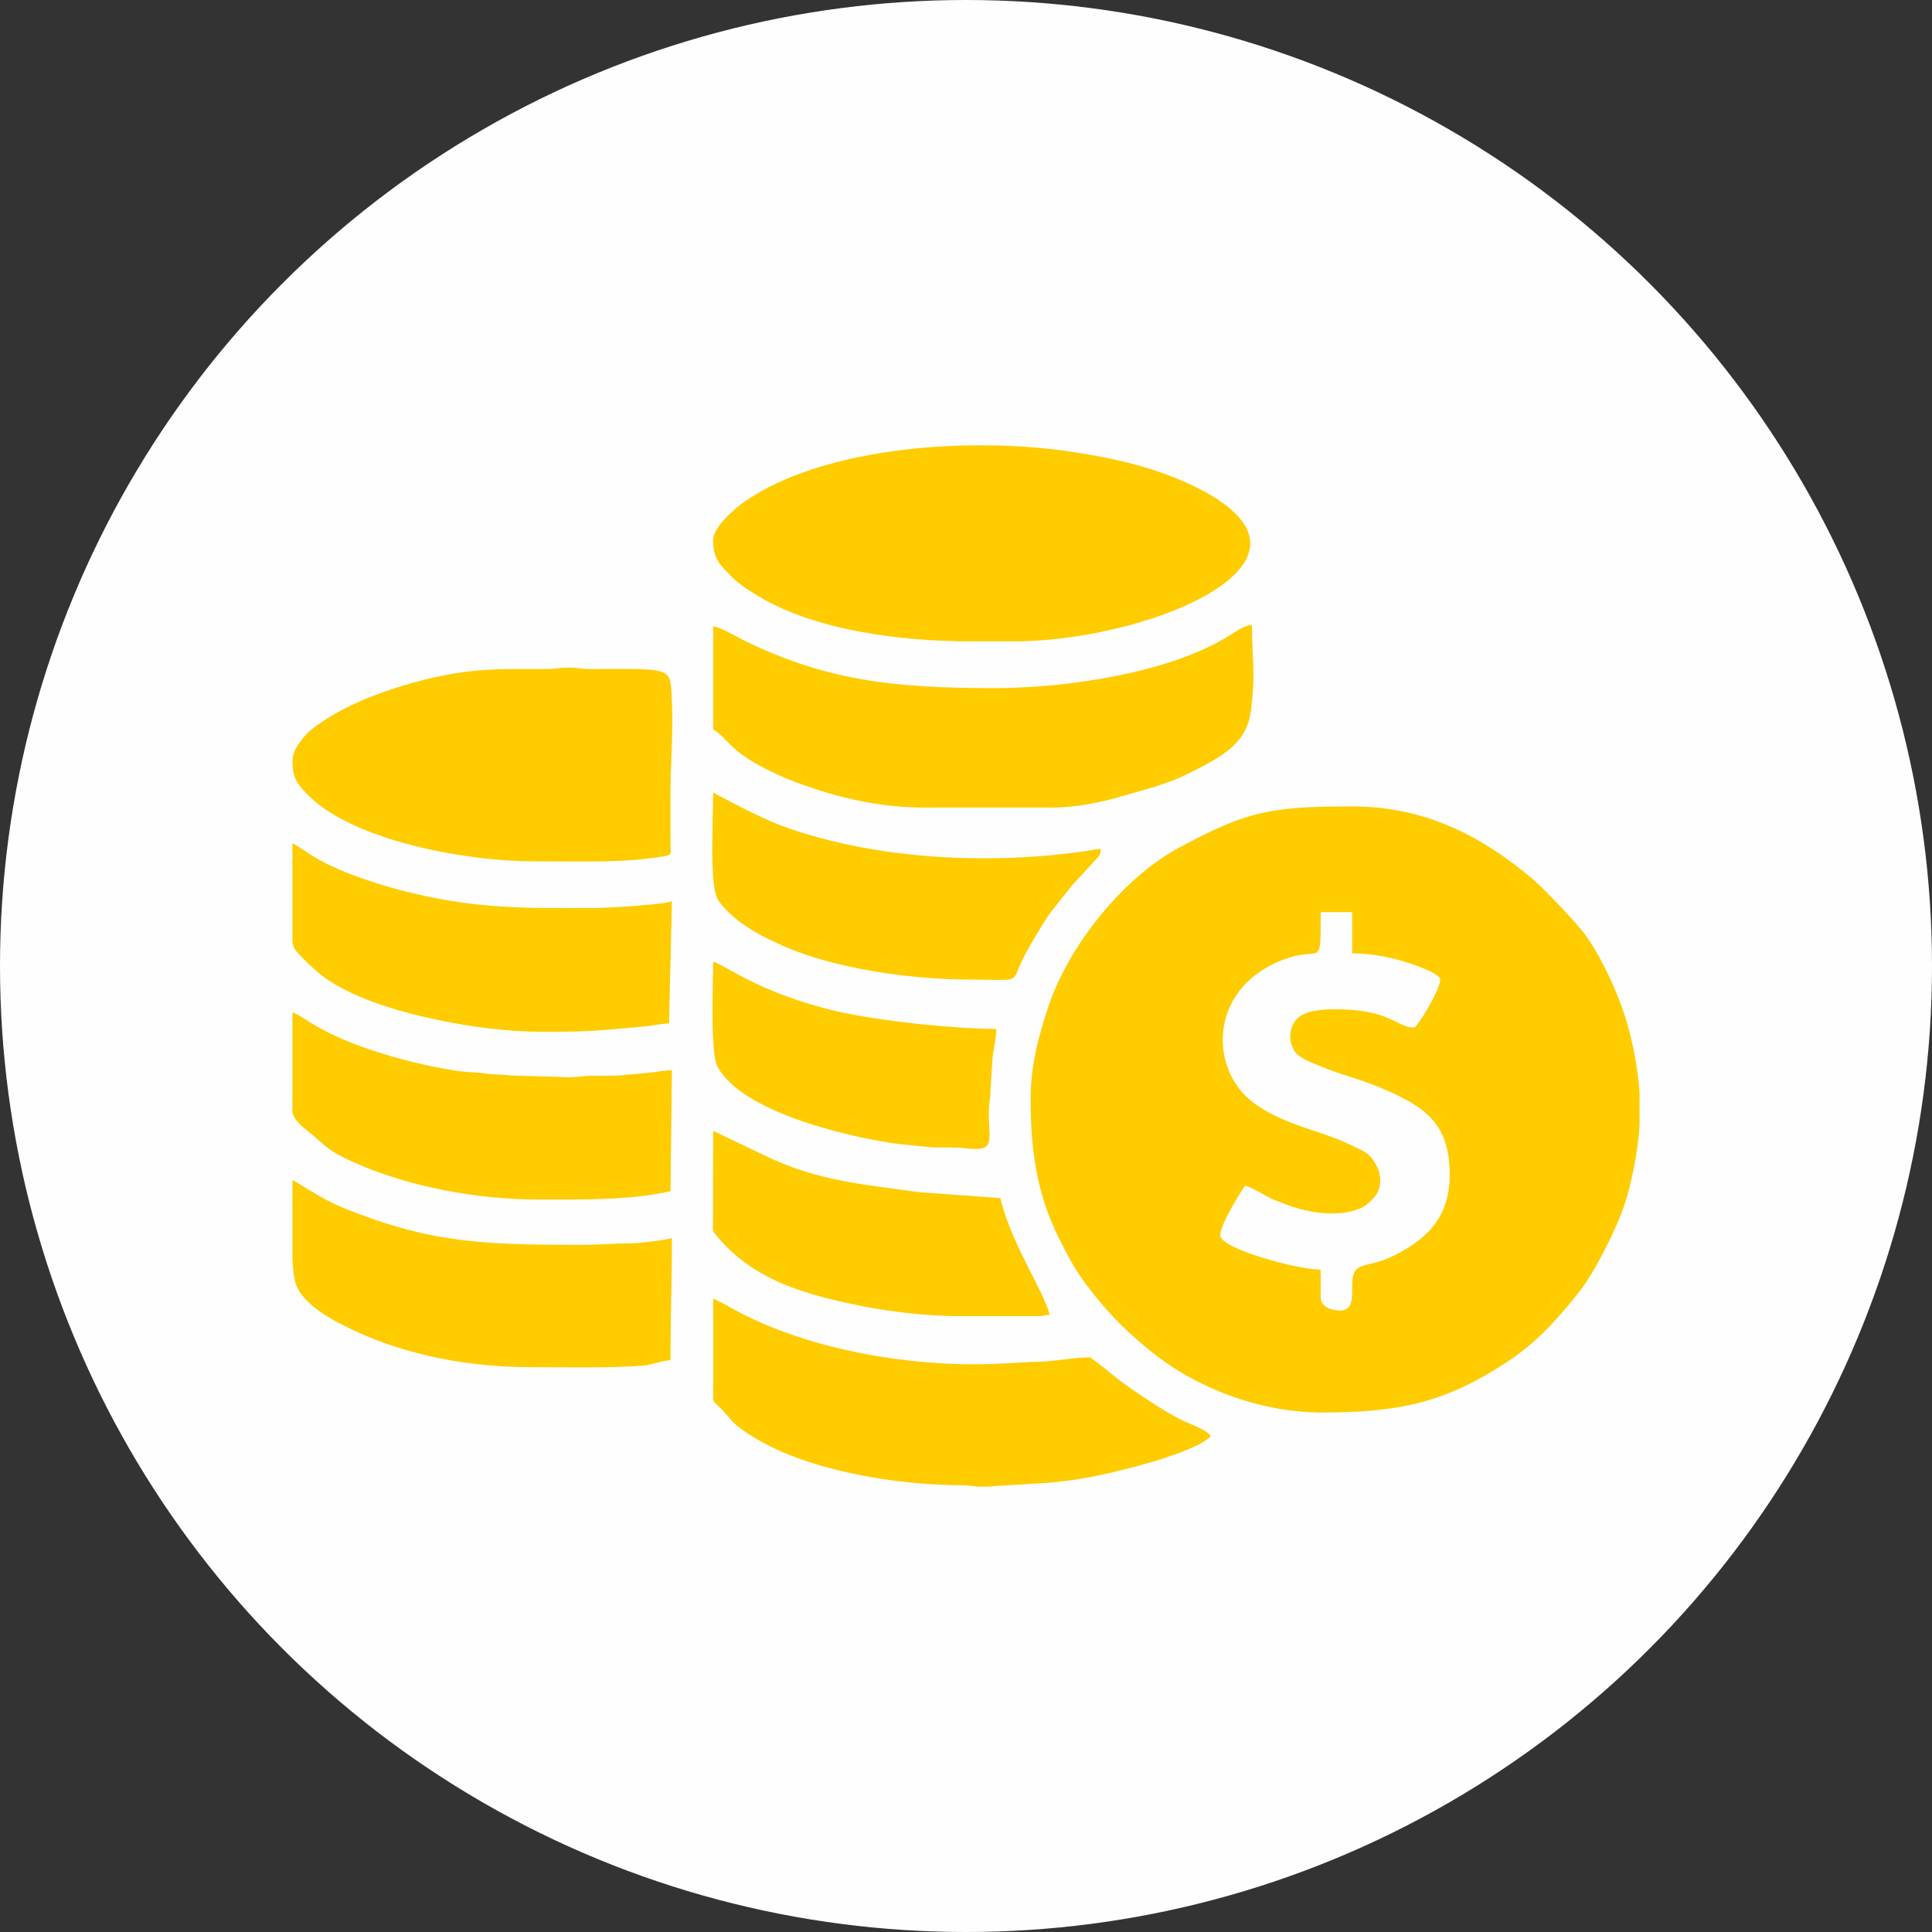 <?xml version="1.0" encoding="UTF-8"?>
<!DOCTYPE svg PUBLIC "-//W3C//DTD SVG 1.0//EN" "http://www.w3.org/TR/2001/REC-SVG-20010904/DTD/svg10.dtd">
<!-- Creator: CorelDRAW 2018 (64-Bit) -->
<svg xmlns="http://www.w3.org/2000/svg" xml:space="preserve" width="81px" height="81px" version="1.0" style="shape-rendering:geometricPrecision; text-rendering:geometricPrecision; image-rendering:optimizeQuality; fill-rule:evenodd; clip-rule:evenodd"
viewBox="0 0 81 81"
 xmlns:xlink="http://www.w3.org/1999/xlink">
 <rect x="0" y="0" width="81" height="81" fill="#333333" stroke="none"/>
 <defs>
  <style type="text/css">
   <![CDATA[
    .fil0 {fill:#FEFEFE}
    .fil1 {fill:#FFCC00}
   ]]>
  </style>
 </defs>
 <g id="Layer_x0020_1">
  <g id="_2295426436432">
   <circle class="fil0" cx="40.5" cy="40.5" r="40.5"/>
   <path class="fil1" d="M59.29 43.08c-0.69,0 -0.95,-0.65 -2.77,-0.75 -0.58,-0.03 -1.73,-0.07 -2.15,0.39 -0.36,0.39 -0.36,1.01 -0.05,1.41 0.17,0.23 0.68,0.43 0.96,0.54 0.96,0.41 1.83,0.58 2.87,1.05 1.63,0.72 2.63,1.43 2.63,3.53 0,1.82 -1,2.74 -2.4,3.42 -1.16,0.56 -1.69,0.12 -1.69,1.25 0,0.5 0.03,0.94 -0.42,1.02 -0.17,0.02 -0.9,-0.02 -0.9,-0.56l0 -1.15c-0.98,0 -4.21,-0.88 -4.21,-1.44 0,-0.44 0.76,-1.67 1.04,-2.08 0.2,0.05 0.59,0.26 0.78,0.37 0.29,0.18 0.46,0.23 0.79,0.36 0.89,0.37 2.27,0.64 3.24,0.23 0.24,-0.1 0.4,-0.25 0.56,-0.42 0.37,-0.38 0.38,-0.96 0.12,-1.42 -0.3,-0.54 -0.53,-0.56 -1.07,-0.83 -1.18,-0.59 -2.79,-0.82 -4.06,-1.76 -1.95,-1.45 -1.89,-5 1.49,-6.09 1.36,-0.44 1.32,0.47 1.32,-1.91l1.32 0 0 1.73c0.73,0 1.47,0.14 2.06,0.31 0.21,0.06 1.63,0.49 1.63,0.79 0,0.44 -0.97,2.01 -1.09,2.01zm9.45 2.77l0 1.31c-0.05,0.85 -0.2,1.72 -0.44,2.69 -0.19,0.77 -0.53,1.56 -0.85,2.21 -0.78,1.56 -1.11,2.01 -2.19,3.23 -0.59,0.67 -1.3,1.3 -2.06,1.8 -2.61,1.73 -4.58,2.13 -7.77,2.13 -2.54,0 -5.07,-0.97 -6.85,-2.31 -1.21,-0.92 -2.14,-1.85 -3.05,-3.07 -0.47,-0.62 -0.76,-1.19 -1.13,-1.92 -0.91,-1.81 -1.19,-3.64 -1.19,-5.84 0,-1.45 0.33,-2.61 0.74,-3.87 0.84,-2.54 3.13,-5.41 5.48,-6.67 2.86,-1.54 3.85,-1.73 7.26,-1.73 3.07,0 5.43,1.25 7.53,3.01 0.46,0.38 1.92,1.92 2.22,2.34 0.77,1.05 1.56,2.82 1.88,4.11 0.23,0.93 0.37,1.76 0.42,2.58zm-38.84 -23.22c0,0.67 0.17,0.95 0.65,1.42 0.19,0.2 0.27,0.27 0.48,0.44 0.2,0.16 0.34,0.24 0.55,0.37 2.43,1.58 6.22,2.03 9.15,2.03l1.73 0c3.18,0 6.99,-1.03 8.8,-2.38 3.4,-2.52 -1.56,-4.49 -3.77,-5.06 -0.72,-0.19 -1.49,-0.34 -2.31,-0.47 -4.2,-0.69 -10.59,-0.33 -14.02,2.09 -0.35,0.25 -1.26,1.03 -1.26,1.56zm11.81 6.22c-4.2,0 -7.11,-0.3 -10.66,-2.07 -0.25,-0.13 -0.87,-0.5 -1.15,-0.52l0 4.32c0.36,0.24 0.48,0.41 0.79,0.71 0.71,0.69 2.07,1.3 2.99,1.62 1.51,0.53 3.14,0.95 5.15,0.95l5.18 0c1.13,0 2.15,-0.22 3.04,-0.48 0.96,-0.28 1.86,-0.5 2.67,-0.9 0.39,-0.19 0.76,-0.37 1.13,-0.59 0.8,-0.47 1.43,-1 1.58,-2 0.23,-1.61 0.06,-2.21 0.06,-3.69 -0.34,0.01 -0.76,0.34 -1.12,0.55 -2.54,1.51 -6.81,2.1 -9.66,2.1zm-29.45 3.06c0.01,0.65 0.13,0.89 0.65,1.42 1.97,1.98 6.8,2.78 9.38,2.78 1.34,0 3.48,0.06 4.74,-0.1 0.31,-0.04 0.59,-0.07 0.86,-0.12 0.3,-0.06 0.22,-0.05 0.22,-0.76 0,-0.63 0,-1.27 0,-1.9 0,-1.17 0.12,-2.59 0.06,-3.8 -0.08,-1.51 0.14,-1.38 -3.46,-1.38 -0.37,0 -0.52,-0.07 -0.92,-0.06 -0.38,0 -0.5,0.06 -0.86,0.06 -0.33,0 -0.66,0 -0.99,0 -0.68,0 -1.25,0 -1.89,0.06 -1.83,0.14 -4.43,0.91 -5.94,1.78 -0.39,0.22 -1.1,0.66 -1.36,1 -0.21,0.27 -0.48,0.57 -0.49,1.01l0 0.01zm38.5 28.29c-0.22,-0.3 -0.97,-0.52 -1.35,-0.73 -0.45,-0.25 -0.88,-0.5 -1.29,-0.78 -0.43,-0.29 -0.83,-0.55 -1.22,-0.85 -0.14,-0.11 -1.14,-0.93 -1.21,-0.93 -0.75,0 -1.38,0.16 -2.08,0.18 -0.91,0.02 -1.66,0.11 -2.76,0.11 -3.44,0 -7.46,-0.78 -10.38,-2.47 -0.18,-0.11 -0.39,-0.19 -0.57,-0.29 0,1.28 0.01,2.57 0,3.86 -0.01,0.5 -0.03,0.41 0.24,0.67 0.56,0.53 0.42,0.67 1.58,1.36 2.24,1.33 5.82,1.94 8.67,1.94 0.25,0 0.43,0.05 0.65,0.06l0.29 0 2.69 -0.17c1.47,-0.13 2.68,-0.42 4.04,-0.8 0.49,-0.13 2.4,-0.72 2.7,-1.16zm-28.18 -9.91c1.7,0 3.88,0.04 5.53,-0.35l0.06 -5.07c-0.31,0 -0.73,0.09 -1.04,0.11 -1.2,0.11 -0.99,0.13 -2.25,0.12 -0.46,0 -0.7,0.08 -1.15,0.06l-2.29 -0.07c-0.3,-0.04 -0.73,-0.03 -1.08,-0.08 -0.38,-0.06 -0.71,-0.05 -1.1,-0.1 -1.74,-0.25 -3.96,-0.86 -5.48,-1.61 -0.29,-0.15 -0.47,-0.25 -0.74,-0.41 -0.22,-0.14 -0.6,-0.4 -0.78,-0.44l0 4.21c0.08,0.25 0.26,0.46 0.63,0.75 0.82,0.66 0.81,0.83 2.08,1.38 2.26,0.99 5.08,1.5 7.61,1.5zm-0.29 7.03c1.49,0 3.14,0.04 4.61,-0.06 0.42,-0.03 0.84,-0.22 1.21,-0.23 0,-1.77 0.06,-3.35 0.06,-5.13 -0.17,0.08 -1.46,0.24 -1.79,0.23 -0.69,0 -1.27,0.06 -2.01,0.06 -4.14,0 -6.34,-0.08 -9.98,-1.55 -0.97,-0.39 -1.96,-1.12 -2.13,-1.16l0 3.35c0.03,0.4 0.06,0.75 0.13,0.96 0.28,0.94 1.7,1.64 2.49,2.01 2.28,1.06 4.87,1.52 7.41,1.52zm0.46 -14.06c2.14,0 2.34,-0.06 4.32,-0.23 0.34,-0.03 0.66,-0.12 0.98,-0.12l0.12 -5.13c-0.31,0.15 -2.78,0.29 -3.29,0.29 -1.69,0 -3.3,0.03 -4.96,-0.16 -1.84,-0.21 -3.79,-0.69 -5.45,-1.35 -0.23,-0.09 -0.34,-0.16 -0.56,-0.25 -0.69,-0.28 -1.45,-0.89 -1.65,-0.95l0 4.12c0.02,0.12 0.05,0.23 0.11,0.33 0.21,0.29 0.86,0.89 1.18,1.13 1.29,0.96 3.39,1.54 5.04,1.87 1.17,0.24 2.75,0.45 4.16,0.45zm17.98 -2.19c2.45,0 1.43,0.26 2.47,-1.45 0.3,-0.51 0.54,-0.95 0.89,-1.42l0.76 -0.96c0.12,-0.15 0.14,-0.18 0.27,-0.31l0.83 -0.9c0.13,-0.15 0.19,-0.18 0.2,-0.44 -0.19,0.01 -0.4,0.06 -0.61,0.09 -3.51,0.51 -7.4,0.39 -10.69,-0.43 -0.88,-0.22 -1.83,-0.5 -2.61,-0.85 -0.84,-0.37 -1.56,-0.76 -2.34,-1.17 0,1.06 -0.17,3.84 0.19,4.47 0.23,0.4 0.8,0.88 1.18,1.13 0.51,0.35 0.95,0.55 1.55,0.82 2.17,0.97 5.39,1.42 7.91,1.42zm-0.52 14.11l3.29 0c0.29,0 0.25,-0.05 0.51,-0.05 -0.21,-0.93 -1.63,-3.01 -2.07,-4.9l-3.43 -0.25c-2.16,-0.31 -3.96,-0.43 -6.08,-1.36l-2.53 -1.21 -0.01 3.92c0,0.35 -0.03,0.25 0.13,0.45 1.53,1.88 3.69,2.49 6.08,2.97 1.18,0.24 2.75,0.43 4.11,0.43zm1.56 -12.04c-1.67,0 -4.87,-0.33 -6.59,-0.72 -3.32,-0.76 -4.82,-1.99 -5.28,-2.1 0,0.78 -0.14,3.84 0.19,4.42 1.04,1.87 5.33,2.91 7.55,3.22l1.42 0.14c0.55,0.02 1.02,-0.01 1.51,0.05 1.42,0.16 0.7,-0.56 0.94,-2.15l0.09 -1.47c0.02,-0.47 0.17,-0.95 0.17,-1.39z"/>
  </g>
 </g>
</svg>
